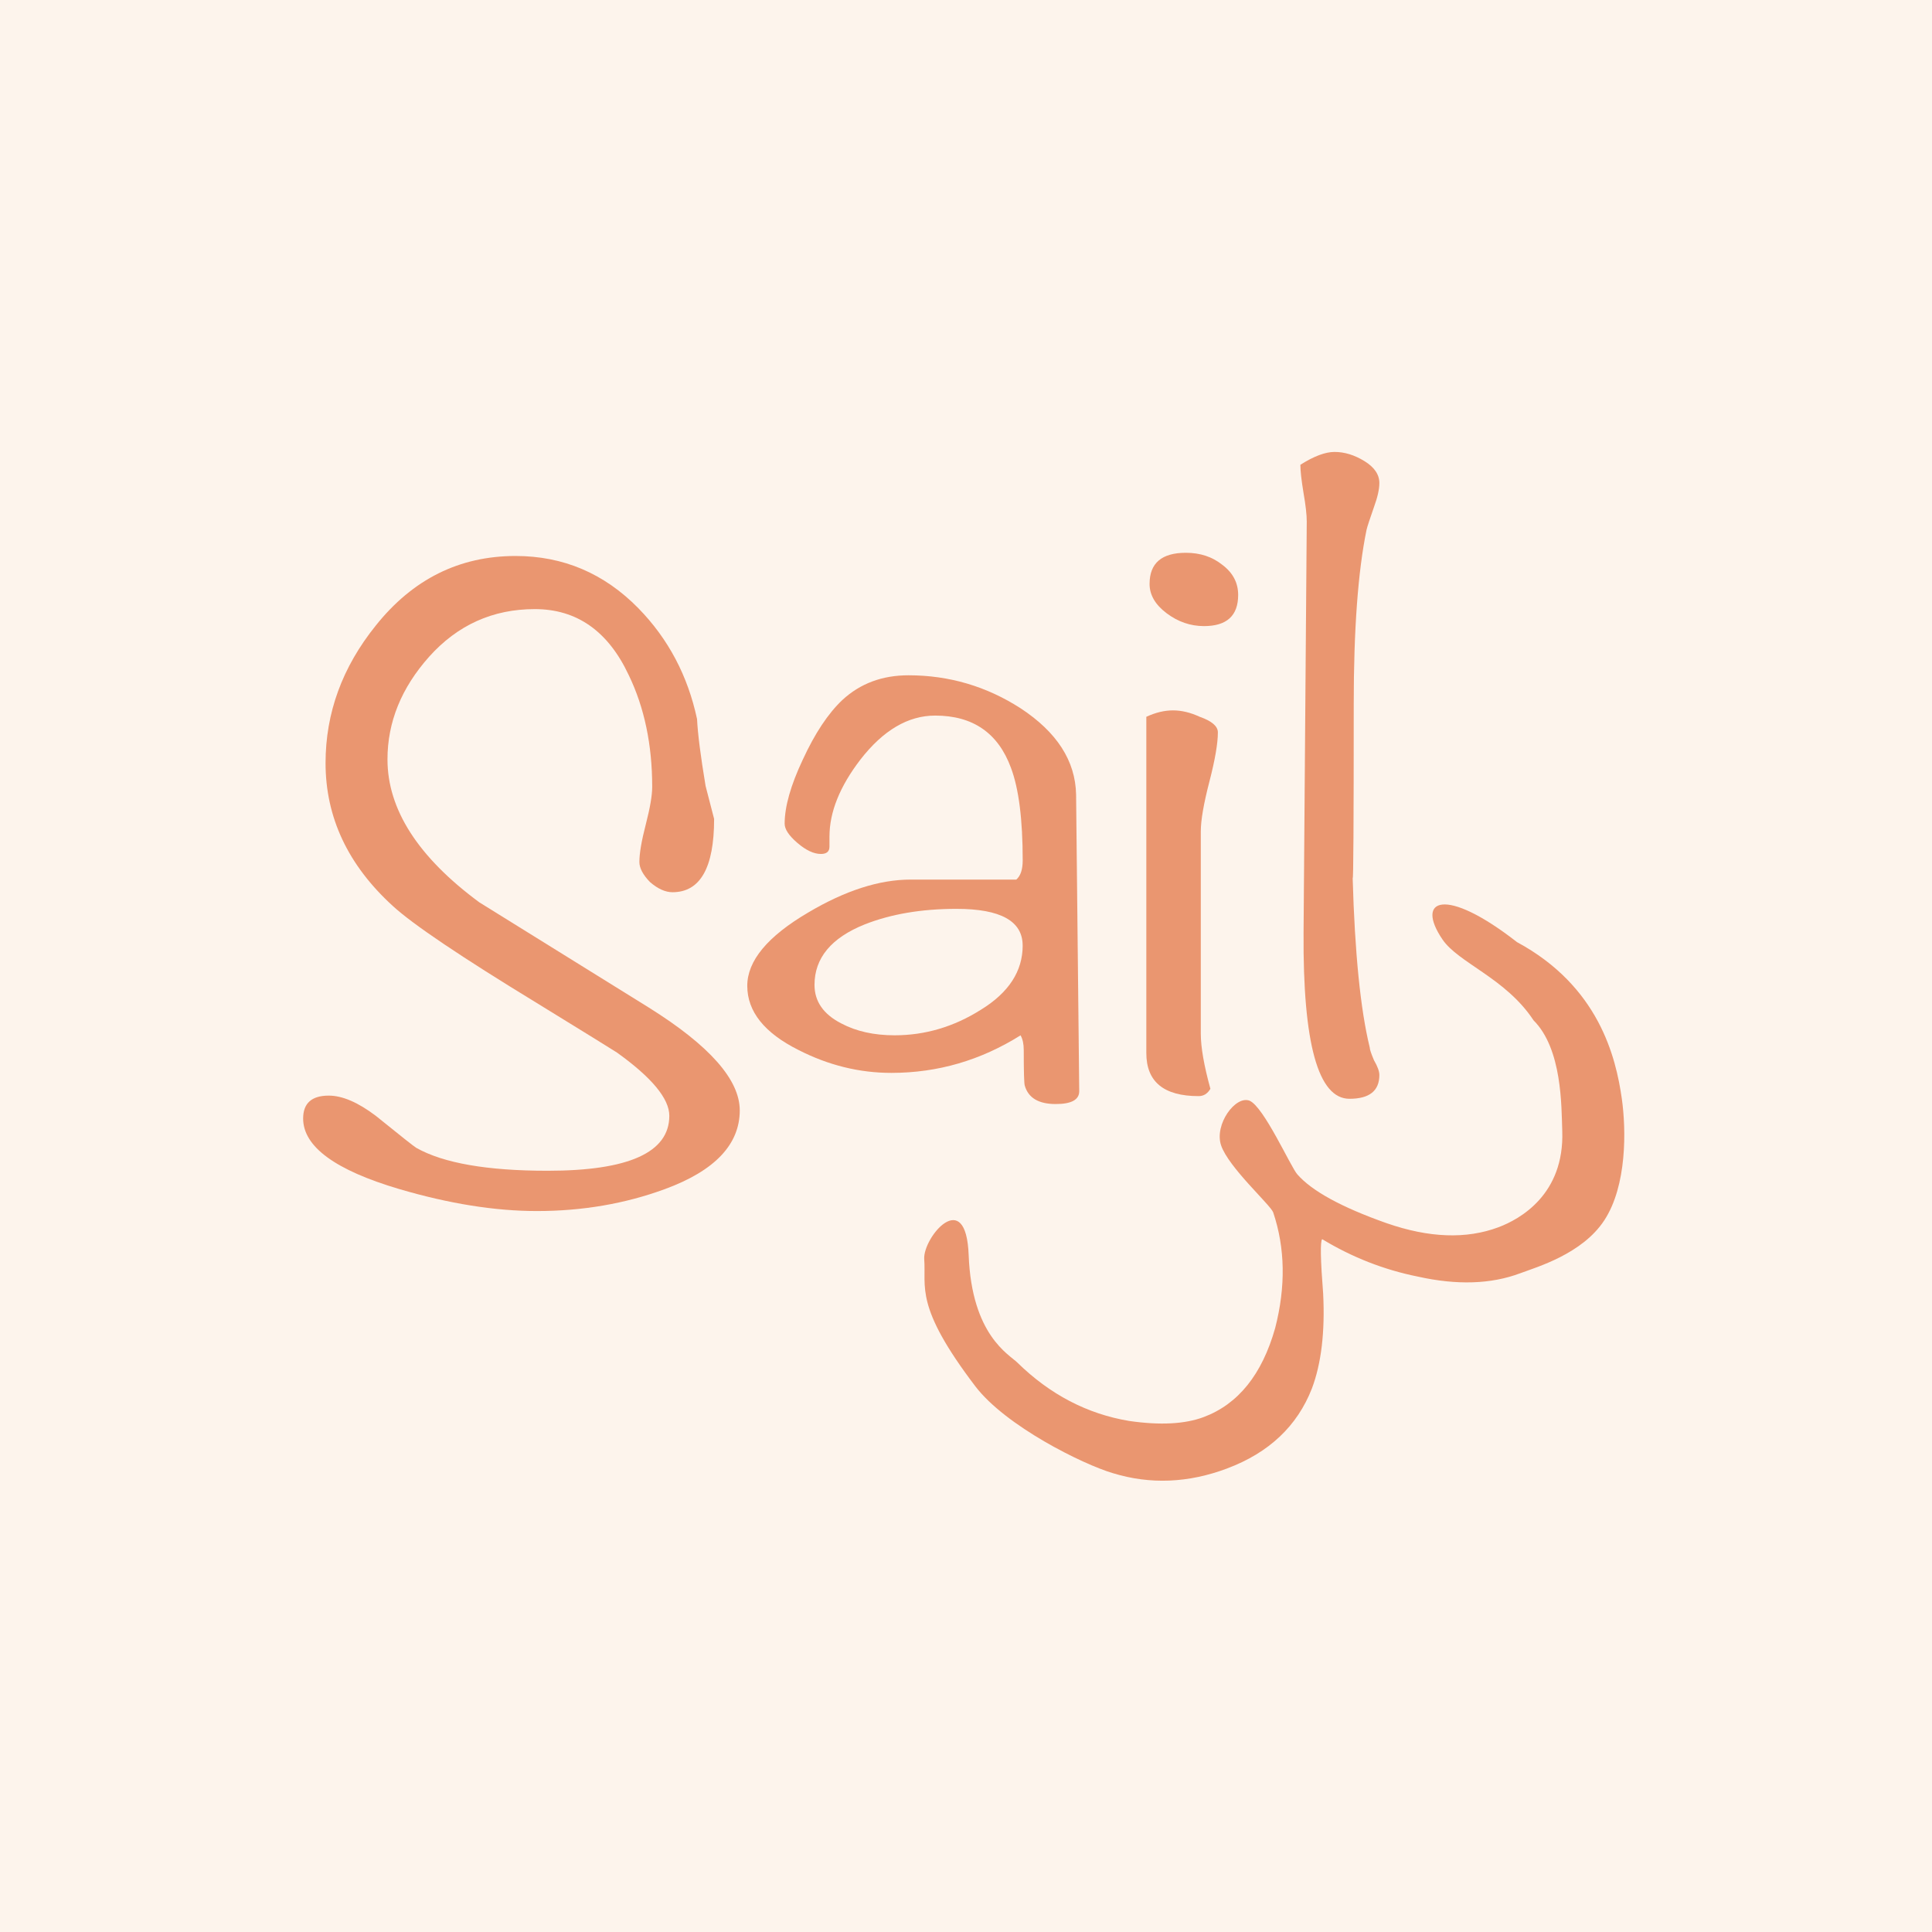<?xml version="1.0" encoding="UTF-8" standalone="no"?>
<svg
   width="100.065mm"
   height="100.065mm"
   viewBox="0 0 100.065 100.065"
   version="1.1"
   id="svg5"
   sodipodi:docname="sail3favicon.svg"
   xmlns:sodipodi="http://sodipodi.sourceforge.net/DTD/sodipodi-0.dtd"
   xmlns="http://www.w3.org/2000/svg"
   xmlns:svg="http://www.w3.org/2000/svg">
  <defs
     id="defs2">
    <rect
       x="200.53"
       y="427.887"
       width="104.624"
       height="116.026"
       id="rect7711" />
    <rect
       x="317.2"
       y="451.4"
       width="161.311"
       height="135.556"
       id="rect1715" />
    <rect
       x="284.898"
       y="207.937"
       width="74.093"
       height="111.856"
       id="rect7467" />
    <rect
       x="556.079"
       y="338.483"
       width="169.241"
       height="405.834"
       id="rect15441" />
    <rect
       x="117.433"
       y="288.401"
       width="435.192"
       height="236.593"
       id="rect5847" />
    <rect
       x="145.064"
       y="317.759"
       width="519.813"
       height="264.224"
       id="rect1859" />
  </defs>
  <rect
     style="display:inline;fill:#edaa73;fill-opacity:0.135;stroke-width:1;stroke-linecap:round;stroke-linejoin:round;stroke-opacity:0.502"
     id="rect893"
     width="100.065"
     height="100.065"
     x="-1.1749173e-09"
     y="1.4783478e-08" />
  <g
     id="g10697"
     transform="matrix(1.377,0,0,1.455,4.218,-138.367)"
     style="fill:#e9956e;fill-opacity:0.988;stroke:#000000;stroke-width:0.265;stroke-miterlimit:4;stroke-dasharray:none;stroke-opacity:0">
    <path
       d="m 24.762,134.619 q 0,1.826 -2.811,2.805 -2.249,0.783 -4.818,0.783 -2.369,0 -5.18,-0.783 -3.614,-1.011 -3.614,-2.511 0,-0.815 0.964,-0.815 0.763,0 1.767,0.718 1.405,1.076 1.526,1.142 1.526,0.815 4.939,0.815 4.577,0 4.577,-1.957 0,-0.913 -1.968,-2.25 -0.321,-0.196 -3.011,-1.761 -4.296,-2.479 -5.421,-3.457 -2.53,-2.185 -2.53,-5.088 0,-2.674 1.887,-4.892 2.088,-2.479 5.26,-2.479 2.69,0 4.618,1.859 1.686,1.631 2.208,3.946 0.04,0.783 0.321,2.381 0.321,1.174 0.321,1.174 0,2.609 -1.566,2.609 -0.402,0 -0.843,-0.359 -0.402,-0.391 -0.402,-0.718 0,-0.457 0.241,-1.337 0.241,-0.881 0.241,-1.337 0,-2.25 -0.883,-3.979 -1.164,-2.348 -3.533,-2.348 -2.369,0 -3.975,1.696 -1.566,1.663 -1.566,3.653 0,2.674 3.453,5.088 3.172,1.859 6.384,3.751 3.413,2.022 3.413,3.653 z"
       style="font-size:192px;line-height:1.25;font-family:Noteworthy;-white-space:pre;display:inline;fill:#e9956e;fill-opacity:0.988;stroke:#000000;stroke-width:0.265;stroke-miterlimit:4;stroke-dasharray:none;stroke-opacity:0"
       id="path32767" />
    <path
       d="m 37.53,133.941 q 0,0.457 -0.883,0.457 -0.964,0 -1.164,-0.652 -0.04,-0.098 -0.04,-1.272 0,-0.326 -0.12,-0.522 -2.249,1.337 -4.859,1.337 -1.807,0 -3.493,-0.815 -1.927,-0.913 -1.927,-2.283 0,-1.337 2.289,-2.609 2.088,-1.174 3.855,-1.174 h 3.975 q 0.241,-0.196 0.241,-0.685 0,-2.185 -0.442,-3.294 -0.723,-1.859 -2.851,-1.859 -1.526,0 -2.811,1.566 -1.164,1.435 -1.164,2.74 0,0.065 0,0.196 0,0.13 0,0.163 0,0.261 -0.321,0.261 -0.402,0 -0.883,-0.391 -0.482,-0.391 -0.482,-0.685 0,-0.913 0.683,-2.283 0.683,-1.402 1.486,-2.12 1.004,-0.881 2.489,-0.881 2.289,0 4.216,1.174 2.048,1.272 2.088,3.066 z m -2.128,-5.186 q 0,-1.305 -2.489,-1.305 -1.968,0 -3.453,0.554 -1.887,0.718 -1.887,2.153 0,0.881 1.004,1.37 0.843,0.424 2.008,0.424 1.727,0 3.252,-0.913 1.566,-0.913 1.566,-2.283 z"
       style="font-size:192px;line-height:1.25;font-family:Noteworthy;-white-space:pre;display:inline;fill:#e9956e;fill-opacity:0.988;stroke:#000000;stroke-width:0.265;stroke-miterlimit:4;stroke-dasharray:none;stroke-opacity:0"
       id="path32769" />
    <path
       d="m 43.508,116.276 q 0,1.109 -1.285,1.109 -0.763,0 -1.405,-0.457 -0.642,-0.457 -0.642,-1.044 0,-1.109 1.365,-1.109 0.803,0 1.365,0.424 0.602,0.424 0.602,1.076 z m -0.763,4.892 q 0,0.587 -0.321,1.761 -0.321,1.174 -0.321,1.761 v 7.208 q 0,0.718 0.361,1.957 -0.161,0.261 -0.442,0.261 -1.968,0 -1.968,-1.533 V 120.613 q 0.522,-0.228 1.004,-0.228 0.482,0 1.004,0.228 0.683,0.228 0.683,0.554 z"
       style="font-size:192px;line-height:1.25;font-family:Noteworthy;-white-space:pre;display:inline;fill:#e9956e;fill-opacity:0.988;stroke:#000000;stroke-width:0.265;stroke-miterlimit:4;stroke-dasharray:none;stroke-opacity:0"
       id="path32771" />
    <path
       d="m 48.819,133.363 q 0,0.848 -1.124,0.848 -1.767,0 -1.727,-5.903 l 0.12,-14.644 q 0,-0.359 -0.12,-1.011 -0.12,-0.685 -0.12,-1.011 0.763,-0.457 1.285,-0.457 0.562,0 1.124,0.326 0.562,0.326 0.562,0.783 0,0.326 -0.201,0.848 -0.241,0.652 -0.281,0.815 -0.482,2.218 -0.482,6.197 0,6.425 -0.04,6.197 0.12,4.012 0.642,6.034 0,0.098 0.161,0.457 0.201,0.326 0.201,0.522 z"
       style="font-size:192px;line-height:1.25;font-family:Noteworthy;-white-space:pre;display:inline;fill:#e9956e;fill-opacity:0.988;stroke:#000000;stroke-width:0.265;stroke-miterlimit:4;stroke-dasharray:none;stroke-opacity:0"
       id="path32773" />
    <g
       aria-label="3"
       transform="matrix(0.222,0.144,-0.144,0.222,70.455,-3.436)"
       id="text1713"
       style="font-size:96px;line-height:1.25;white-space:pre;shape-inside:url(#rect1715);fill:#e9956e;fill-opacity:0.988;stroke:#000000;stroke-width:1;stroke-miterlimit:4;stroke-dasharray:none;stroke-opacity:0">
      <g
         aria-label="3"
         transform="matrix(2.544,0,0,2.552,-311.793,-667.664)"
         id="text7709"
         style="font-size:40px;shape-inside:url(#rect7711);fill:#e9956e;fill-opacity:0.988;stroke:#000000;stroke-width:0.392;stroke-miterlimit:4;stroke-dasharray:none;stroke-opacity:0">
        <path
           d="m 210.37,471.032 c -1.401,1.821 -3.14,3.044 -5.218,3.669 -1.668,0.522 -6.383,1.169 -8.954,0.326 -5.186,-1.702 -5.141,-2.899 -6.057,-4.082 -0.676,-0.923 -0.144,-4.503 1.973,-1.518 2.454,3.46 4.764,3.168 5.374,3.279 2.446,0.424 4.754,0.155 6.922,-0.807 1.576,-0.738 2.703,-1.548 3.382,-2.43 1.248,-1.621 1.511,-3.656 0.79,-6.105 -0.693,-2.156 -1.833,-3.841 -3.42,-5.054 -0.317,-0.243 -3.394,-0.638 -4.373,-1.386 -0.926,-0.708 -0.769,-2.649 0.048,-2.837 0.844,-0.168 3.828,1.675 4.356,1.808 1.157,0.297 3.019,0.117 5.584,-0.543 2.421,-0.635 4.211,-1.706 5.371,-3.213 0.766,-0.996 2.158,-3.442 0.222,-6.189 -0.752,-1.067 -2.362,-3.63 -4.536,-4.027 -2.507,-1.021 -5.166,-0.259 -6.59,-0.814 -2.45,-0.953 -1.431,-2.447 3.568,-2.142 5.099,-0.526 7.938,2.077 9.421,3.749 1.093,1.233 2.743,3.679 2.677,5.908 -0.065,2.16 -1.819,4.112 -2.422,4.895 -1.051,1.365 -2.619,2.448 -4.705,3.248 -1.774,0.722 -3.626,1.136 -5.556,1.242 -0.034,0.154 0.507,0.952 1.624,2.393 1.184,1.628 1.915,3.135 2.192,4.522 0.394,2.108 -0.164,4.144 -1.674,6.107 z"
           style="font-family:Noteworthy;-fill:#e9956e;fill-opacity:0.988;stroke:#000000;stroke-width:0.392;stroke-miterlimit:4;stroke-dasharray:none;stroke-opacity:0"
           id="path8895"
           sodipodi:nodetypes="scscsccscsscccsscscsssccccss" />
      </g>
    </g>
  </g>
</svg>
